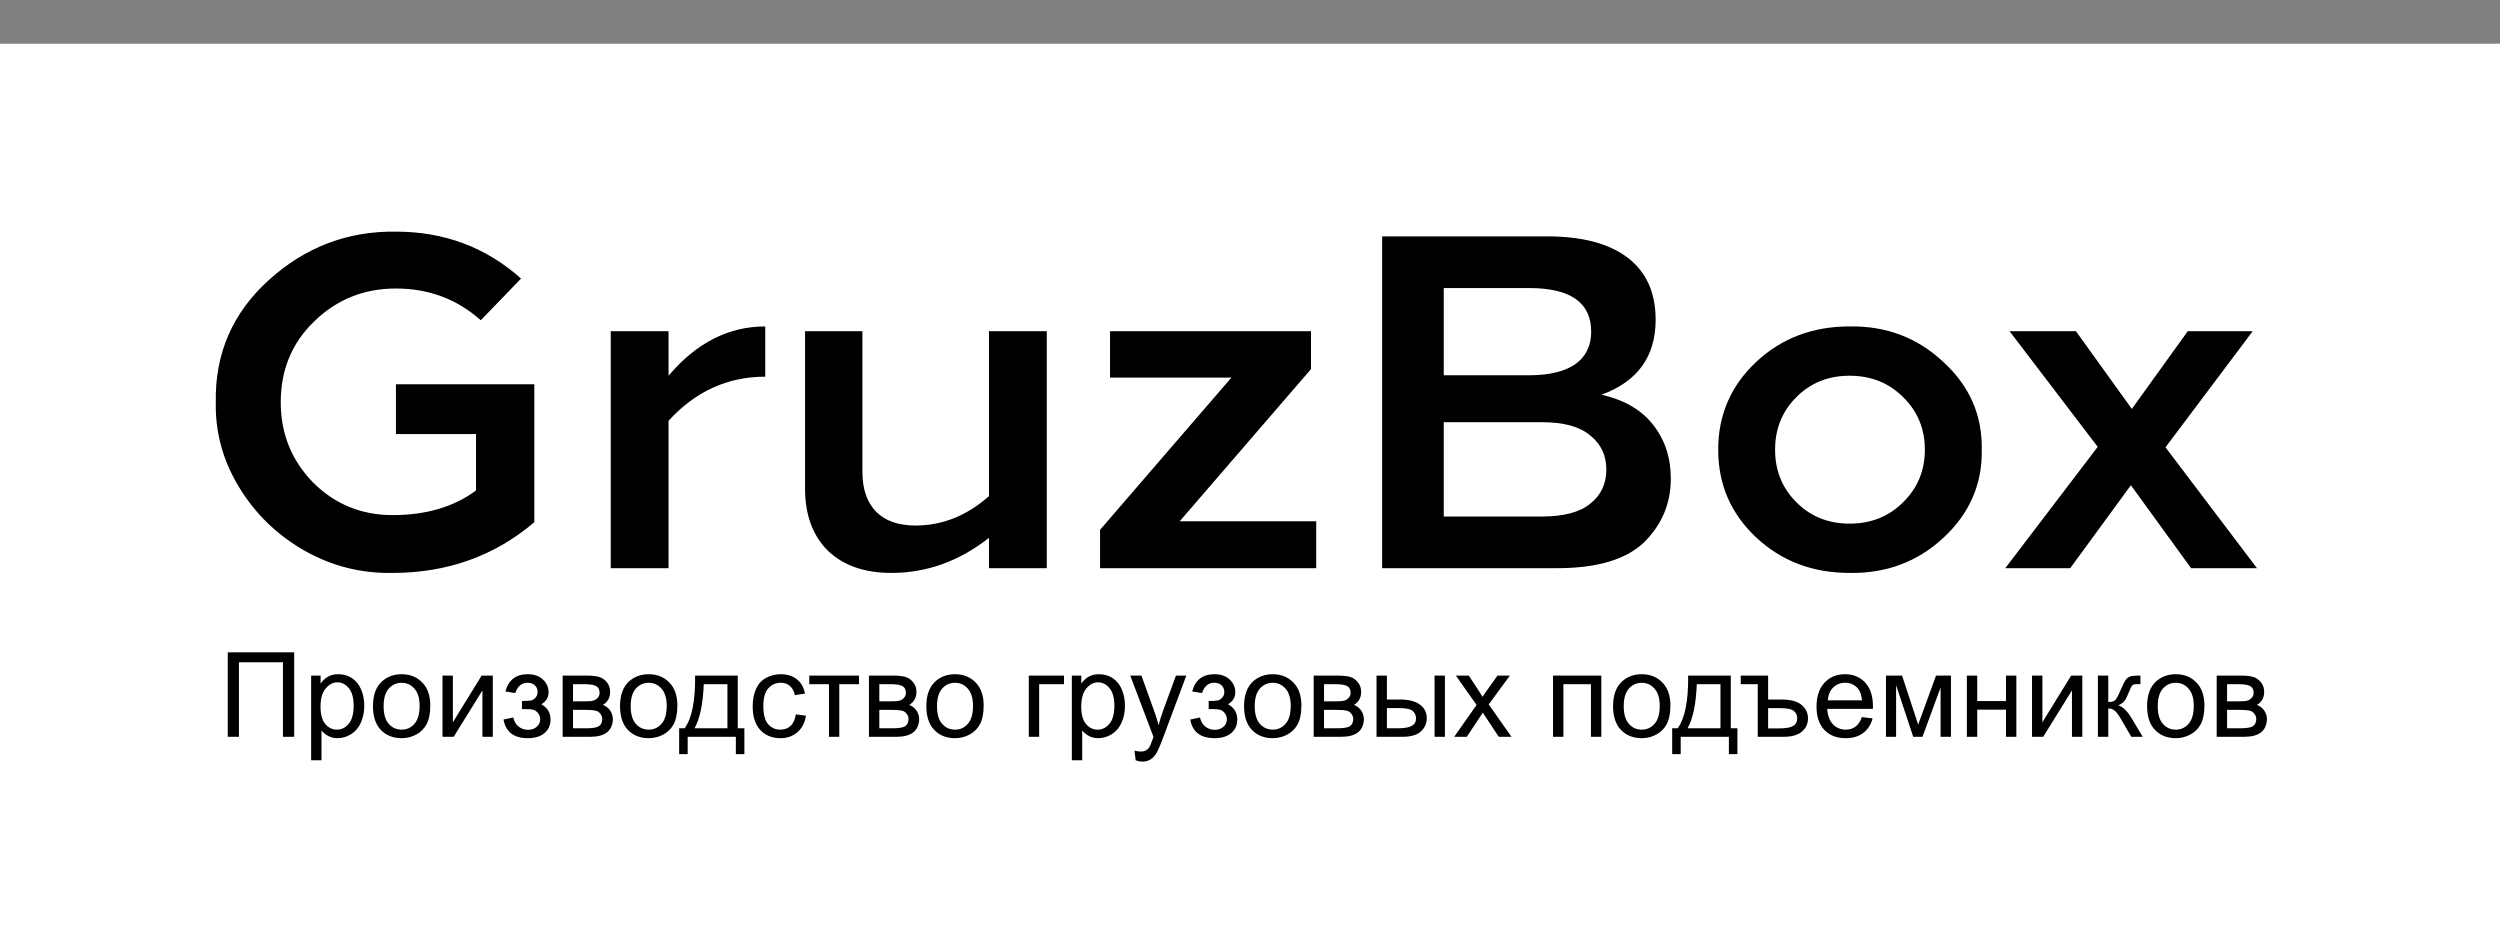 <svg width="286" height="108" viewBox="0 0 286 108" fill="none" xmlns="http://www.w3.org/2000/svg">
<rect x="0" y="0" width="286" height="108" fill="#808080" stroke="none"/>
<rect y="5" width="286" height="103" fill="white"/>
<path d="M59.609 31.867L55 36.639C52.289 34.217 49.053 33.006 45.294 33.006C41.642 33.006 38.533 34.253 35.967 36.748C33.4 39.206 32.117 42.297 32.117 46.021C32.117 49.6 33.346 52.654 35.804 55.185C38.298 57.679 41.335 58.927 44.914 58.927C48.746 58.927 51.927 57.987 54.458 56.107V49.654H45.294V43.96H61.128V59.74C56.573 63.608 51.168 65.542 44.914 65.542C41.335 65.615 37.973 64.765 34.828 62.994C31.683 61.186 29.188 58.764 27.345 55.727C25.501 52.691 24.615 49.455 24.687 46.021C24.579 40.453 26.603 35.79 30.761 32.03C34.918 28.27 39.763 26.427 45.294 26.499C50.825 26.499 55.597 28.288 59.609 31.867ZM87.544 37.344V43.092C83.242 43.092 79.555 44.773 76.482 48.135V65H69.867V37.887H76.482V42.984C79.663 39.224 83.351 37.344 87.544 37.344ZM113.138 37.887H119.754V65H113.138V61.529C109.74 64.205 106.016 65.542 101.967 65.542C98.894 65.542 96.472 64.693 94.701 62.994C92.965 61.258 92.098 58.89 92.098 55.89V37.887H98.659V53.992C98.659 55.944 99.183 57.462 100.232 58.547C101.28 59.595 102.781 60.12 104.733 60.12C107.806 60.12 110.607 58.999 113.138 56.758V37.887ZM149.979 37.887V42.225L134.958 59.632H150.576V65H125.848V60.608L140.869 43.201H126.987V37.887H149.979ZM191.141 54.751C191.141 57.607 190.11 60.047 188.05 62.072C185.989 64.024 182.681 65 178.126 65H158.117V27.041H176.987C181 27.041 184.073 27.855 186.206 29.481C188.339 31.108 189.405 33.476 189.405 36.585C189.405 40.779 187.345 43.635 183.224 45.153C185.863 45.767 187.833 46.924 189.134 48.623C190.472 50.323 191.141 52.365 191.141 54.751ZM165.166 32.952V42.93H174.927C177.204 42.93 178.958 42.514 180.187 41.682C181.416 40.815 182.031 39.568 182.031 37.941C182.031 34.615 179.663 32.952 174.927 32.952H165.166ZM181.922 57.625C183.151 56.649 183.766 55.348 183.766 53.721C183.766 52.094 183.151 50.793 181.922 49.816C180.729 48.804 178.885 48.298 176.391 48.298H165.166V59.089H176.391C178.885 59.089 180.729 58.601 181.922 57.625ZM226.712 51.443C226.785 55.384 225.32 58.746 222.32 61.529C219.355 64.277 215.777 65.615 211.583 65.542C207.353 65.542 203.792 64.187 200.9 61.475C198.008 58.764 196.562 55.42 196.562 51.443C196.562 47.467 198.008 44.123 200.9 41.411C203.792 38.7 207.353 37.344 211.583 37.344C215.777 37.272 219.355 38.628 222.32 41.411C225.32 44.159 226.785 47.503 226.712 51.443ZM205.51 45.424C203.883 47.051 203.069 49.057 203.069 51.443C203.069 53.829 203.883 55.836 205.51 57.462C207.136 59.089 209.161 59.903 211.583 59.903C214.041 59.903 216.084 59.089 217.711 57.462C219.374 55.836 220.205 53.829 220.205 51.443C220.205 49.057 219.374 47.051 217.711 45.424C216.084 43.797 214.041 42.984 211.583 42.984C209.161 42.984 207.136 43.797 205.51 45.424ZM258.199 65H250.661L243.775 55.51L236.834 65H229.405L239.979 51.118L229.893 37.887H237.484L243.883 46.78L250.282 37.887H257.711L247.733 51.172L258.199 65Z" fill="black"/>
<path d="M26.055 74.626H33.655V84.289H32.37V75.766H27.334V84.289H26.055V74.626ZM35.593 86.972V77.289H36.674V78.198C36.929 77.842 37.217 77.576 37.538 77.401C37.858 77.221 38.247 77.13 38.704 77.13C39.302 77.13 39.829 77.284 40.286 77.592C40.743 77.899 41.088 78.335 41.321 78.897C41.554 79.455 41.671 80.068 41.671 80.736C41.671 81.452 41.541 82.098 41.282 82.674C41.027 83.245 40.653 83.685 40.161 83.992C39.673 84.296 39.159 84.447 38.619 84.447C38.223 84.447 37.867 84.364 37.551 84.197C37.239 84.03 36.982 83.819 36.779 83.564V86.972H35.593ZM36.667 80.828C36.667 81.729 36.85 82.395 37.215 82.826C37.579 83.256 38.021 83.472 38.54 83.472C39.067 83.472 39.517 83.25 39.891 82.806C40.269 82.358 40.458 81.665 40.458 80.73C40.458 79.837 40.273 79.169 39.904 78.726C39.539 78.282 39.102 78.06 38.592 78.06C38.087 78.06 37.639 78.297 37.248 78.772C36.861 79.242 36.667 79.927 36.667 80.828ZM42.666 80.789C42.666 79.492 43.026 78.532 43.747 77.908C44.349 77.39 45.083 77.13 45.949 77.13C46.911 77.13 47.698 77.447 48.309 78.08C48.919 78.708 49.225 79.578 49.225 80.69C49.225 81.591 49.089 82.3 48.816 82.819C48.548 83.333 48.155 83.733 47.636 84.019C47.122 84.304 46.56 84.447 45.949 84.447C44.969 84.447 44.175 84.133 43.569 83.505C42.967 82.876 42.666 81.971 42.666 80.789ZM43.886 80.789C43.886 81.685 44.081 82.358 44.472 82.806C44.863 83.25 45.355 83.472 45.949 83.472C46.538 83.472 47.028 83.248 47.419 82.799C47.81 82.351 48.005 81.668 48.005 80.749C48.005 79.883 47.808 79.229 47.412 78.785C47.021 78.337 46.533 78.112 45.949 78.112C45.355 78.112 44.863 78.335 44.472 78.778C44.081 79.222 43.886 79.892 43.886 80.789ZM50.622 77.289H51.809V82.628L55.098 77.289H56.377V84.289H55.19V78.983L51.901 84.289H50.622V77.289ZM59.712 81.125V80.196C60.213 80.191 60.554 80.171 60.734 80.136C60.919 80.101 61.092 79.996 61.255 79.82C61.417 79.644 61.499 79.424 61.499 79.161C61.499 78.84 61.391 78.585 61.176 78.396C60.965 78.203 60.69 78.106 60.352 78.106C59.684 78.106 59.216 78.499 58.948 79.286L57.821 79.101C58.172 77.787 59.02 77.13 60.365 77.13C61.112 77.13 61.697 77.335 62.118 77.743C62.545 78.152 62.758 78.64 62.758 79.207C62.758 79.778 62.481 80.233 61.927 80.571C62.279 80.76 62.542 81.002 62.718 81.296C62.894 81.586 62.982 81.931 62.982 82.331C62.982 82.96 62.753 83.469 62.296 83.861C61.839 84.252 61.2 84.447 60.378 84.447C58.783 84.447 57.858 83.737 57.603 82.318L58.717 82.081C58.818 82.529 59.023 82.876 59.33 83.122C59.642 83.368 59.998 83.492 60.398 83.492C60.798 83.492 61.13 83.379 61.393 83.155C61.661 82.927 61.795 82.637 61.795 82.285C61.795 82.013 61.712 81.775 61.545 81.573C61.378 81.371 61.2 81.246 61.011 81.198C60.822 81.145 60.479 81.118 59.983 81.118C59.943 81.118 59.853 81.121 59.712 81.125ZM64.366 77.289H67.102C67.774 77.289 68.273 77.346 68.598 77.46C68.928 77.57 69.209 77.774 69.442 78.073C69.679 78.372 69.798 78.73 69.798 79.147C69.798 79.481 69.728 79.774 69.587 80.024C69.451 80.27 69.244 80.477 68.967 80.644C69.297 80.754 69.569 80.96 69.785 81.263C70.004 81.562 70.114 81.918 70.114 82.331C70.07 82.995 69.833 83.487 69.402 83.808C68.972 84.129 68.346 84.289 67.524 84.289H64.366V77.289ZM65.553 80.235H66.818C67.324 80.235 67.671 80.209 67.86 80.156C68.049 80.103 68.218 79.998 68.367 79.84C68.517 79.677 68.592 79.484 68.592 79.26C68.592 78.89 68.46 78.633 68.196 78.488C67.937 78.343 67.491 78.271 66.858 78.271H65.553V80.235ZM65.553 83.314H67.115C67.787 83.314 68.249 83.237 68.499 83.083C68.75 82.925 68.882 82.654 68.895 82.272C68.895 82.048 68.822 81.841 68.677 81.652C68.532 81.459 68.343 81.338 68.11 81.29C67.877 81.237 67.504 81.211 66.99 81.211H65.553V83.314ZM70.932 80.789C70.932 79.492 71.292 78.532 72.013 77.908C72.615 77.39 73.349 77.13 74.214 77.13C75.177 77.13 75.963 77.447 76.574 78.08C77.185 78.708 77.49 79.578 77.49 80.69C77.49 81.591 77.354 82.3 77.082 82.819C76.814 83.333 76.42 83.733 75.902 84.019C75.388 84.304 74.825 84.447 74.214 84.447C73.234 84.447 72.441 84.133 71.835 83.505C71.233 82.876 70.932 81.971 70.932 80.789ZM72.151 80.789C72.151 81.685 72.347 82.358 72.738 82.806C73.129 83.25 73.621 83.472 74.214 83.472C74.803 83.472 75.293 83.248 75.684 82.799C76.075 82.351 76.271 81.668 76.271 80.749C76.271 79.883 76.073 79.229 75.678 78.785C75.287 78.337 74.799 78.112 74.214 78.112C73.621 78.112 73.129 78.335 72.738 78.778C72.347 79.222 72.151 79.892 72.151 80.789ZM79.521 77.289H84.399V83.314H85.157V86.273H84.181V84.289H78.67V86.273H77.695V83.314H78.321C79.156 82.18 79.556 80.171 79.521 77.289ZM80.51 78.271C80.422 80.543 80.07 82.224 79.455 83.314H83.219V78.271H80.51ZM91.037 81.725L92.203 81.876C92.076 82.681 91.749 83.311 91.221 83.768C90.698 84.221 90.054 84.447 89.29 84.447C88.332 84.447 87.561 84.135 86.976 83.511C86.396 82.883 86.106 81.984 86.106 80.815C86.106 80.059 86.231 79.398 86.482 78.831C86.732 78.264 87.112 77.84 87.622 77.559C88.136 77.273 88.694 77.13 89.296 77.13C90.057 77.13 90.678 77.324 91.162 77.71C91.645 78.093 91.955 78.638 92.091 79.345L90.938 79.523C90.828 79.053 90.632 78.699 90.351 78.462C90.074 78.225 89.738 78.106 89.343 78.106C88.745 78.106 88.259 78.321 87.886 78.752C87.512 79.178 87.325 79.855 87.325 80.782C87.325 81.723 87.506 82.406 87.866 82.832C88.226 83.258 88.697 83.472 89.277 83.472C89.742 83.472 90.131 83.329 90.443 83.043C90.755 82.758 90.953 82.318 91.037 81.725ZM92.579 77.289H98.268V78.271H96.013V84.289H94.834V78.271H92.579V77.289ZM99.408 77.289H102.144C102.816 77.289 103.315 77.346 103.64 77.46C103.97 77.57 104.251 77.774 104.484 78.073C104.721 78.372 104.84 78.73 104.84 79.147C104.84 79.481 104.77 79.774 104.629 80.024C104.493 80.27 104.286 80.477 104.009 80.644C104.339 80.754 104.611 80.96 104.827 81.263C105.046 81.562 105.156 81.918 105.156 82.331C105.112 82.995 104.875 83.487 104.444 83.808C104.014 84.129 103.387 84.289 102.566 84.289H99.408V77.289ZM100.595 80.235H101.86C102.366 80.235 102.713 80.209 102.902 80.156C103.091 80.103 103.26 79.998 103.409 79.84C103.559 79.677 103.634 79.484 103.634 79.26C103.634 78.89 103.502 78.633 103.238 78.488C102.979 78.343 102.533 78.271 101.9 78.271H100.595V80.235ZM100.595 83.314H102.157C102.829 83.314 103.291 83.237 103.541 83.083C103.792 82.925 103.924 82.654 103.937 82.272C103.937 82.048 103.864 81.841 103.719 81.652C103.574 81.459 103.385 81.338 103.152 81.29C102.919 81.237 102.546 81.211 102.032 81.211H100.595V83.314ZM105.974 80.789C105.974 79.492 106.334 78.532 107.055 77.908C107.657 77.39 108.391 77.13 109.256 77.13C110.219 77.13 111.005 77.447 111.616 78.08C112.227 78.708 112.532 79.578 112.532 80.69C112.532 81.591 112.396 82.3 112.124 82.819C111.856 83.333 111.462 83.733 110.944 84.019C110.43 84.304 109.867 84.447 109.256 84.447C108.276 84.447 107.483 84.133 106.877 83.505C106.275 82.876 105.974 81.971 105.974 80.789ZM107.193 80.789C107.193 81.685 107.389 82.358 107.78 82.806C108.171 83.25 108.663 83.472 109.256 83.472C109.845 83.472 110.335 83.248 110.726 82.799C111.117 82.351 111.313 81.668 111.313 80.749C111.313 79.883 111.115 79.229 110.72 78.785C110.329 78.337 109.841 78.112 109.256 78.112C108.663 78.112 108.171 78.335 107.78 78.778C107.389 79.222 107.193 79.892 107.193 80.789ZM117.694 77.289H121.721V78.271H118.88V84.289H117.694V77.289ZM122.618 86.972V77.289H123.699V78.198C123.954 77.842 124.242 77.576 124.562 77.401C124.883 77.221 125.272 77.13 125.729 77.13C126.327 77.13 126.854 77.284 127.311 77.592C127.768 77.899 128.113 78.335 128.346 78.897C128.579 79.455 128.696 80.068 128.696 80.736C128.696 81.452 128.566 82.098 128.307 82.674C128.052 83.245 127.678 83.685 127.186 83.992C126.698 84.296 126.184 84.447 125.644 84.447C125.248 84.447 124.892 84.364 124.576 84.197C124.264 84.03 124.007 83.819 123.804 83.564V86.972H122.618ZM123.692 80.828C123.692 81.729 123.875 82.395 124.24 82.826C124.604 83.256 125.046 83.472 125.564 83.472C126.092 83.472 126.542 83.25 126.916 82.806C127.294 82.358 127.483 81.665 127.483 80.73C127.483 79.837 127.298 79.169 126.929 78.726C126.564 78.282 126.127 78.06 125.617 78.06C125.112 78.06 124.664 78.297 124.272 78.772C123.886 79.242 123.692 79.927 123.692 80.828ZM129.922 86.985L129.79 85.871C130.049 85.941 130.275 85.977 130.469 85.977C130.732 85.977 130.943 85.933 131.102 85.845C131.26 85.757 131.389 85.634 131.49 85.476C131.565 85.357 131.686 85.062 131.853 84.592C131.875 84.526 131.91 84.43 131.958 84.302L129.302 77.289H130.581L132.038 81.343C132.227 81.857 132.396 82.397 132.545 82.964C132.681 82.419 132.844 81.888 133.033 81.369L134.529 77.289H135.716L133.053 84.408C132.767 85.177 132.545 85.706 132.387 85.996C132.176 86.388 131.934 86.673 131.662 86.853C131.389 87.038 131.064 87.13 130.686 87.13C130.458 87.13 130.203 87.082 129.922 86.985ZM138.273 81.125V80.196C138.774 80.191 139.115 80.171 139.295 80.136C139.48 80.101 139.653 79.996 139.816 79.82C139.979 79.644 140.06 79.424 140.06 79.161C140.06 78.84 139.952 78.585 139.737 78.396C139.526 78.203 139.251 78.106 138.913 78.106C138.245 78.106 137.777 78.499 137.509 79.286L136.382 79.101C136.733 77.787 137.581 77.13 138.926 77.13C139.673 77.13 140.258 77.335 140.679 77.743C141.106 78.152 141.319 78.64 141.319 79.207C141.319 79.778 141.042 80.233 140.488 80.571C140.84 80.76 141.104 81.002 141.279 81.296C141.455 81.586 141.543 81.931 141.543 82.331C141.543 82.96 141.314 83.469 140.857 83.861C140.4 84.252 139.761 84.447 138.939 84.447C137.344 84.447 136.419 83.737 136.164 82.318L137.278 82.081C137.379 82.529 137.583 82.876 137.891 83.122C138.203 83.368 138.559 83.492 138.959 83.492C139.359 83.492 139.691 83.379 139.954 83.155C140.222 82.927 140.356 82.637 140.356 82.285C140.356 82.013 140.273 81.775 140.106 81.573C139.939 81.371 139.761 81.246 139.572 81.198C139.383 81.145 139.04 81.118 138.544 81.118C138.504 81.118 138.414 81.121 138.273 81.125ZM142.321 80.789C142.321 79.492 142.681 78.532 143.402 77.908C144.004 77.39 144.738 77.13 145.604 77.13C146.566 77.13 147.353 77.447 147.963 78.08C148.574 78.708 148.88 79.578 148.88 80.69C148.88 81.591 148.743 82.3 148.471 82.819C148.203 83.333 147.81 83.733 147.291 84.019C146.777 84.304 146.214 84.447 145.604 84.447C144.624 84.447 143.83 84.133 143.224 83.505C142.622 82.876 142.321 81.971 142.321 80.789ZM143.54 80.789C143.54 81.685 143.736 82.358 144.127 82.806C144.518 83.25 145.01 83.472 145.604 83.472C146.192 83.472 146.682 83.248 147.073 82.799C147.465 82.351 147.66 81.668 147.66 80.749C147.66 79.883 147.462 79.229 147.067 78.785C146.676 78.337 146.188 78.112 145.604 78.112C145.01 78.112 144.518 78.335 144.127 78.778C143.736 79.222 143.54 79.892 143.54 80.789ZM150.284 77.289H153.019C153.692 77.289 154.19 77.346 154.516 77.46C154.845 77.57 155.126 77.774 155.359 78.073C155.597 78.372 155.715 78.73 155.715 79.147C155.715 79.481 155.645 79.774 155.504 80.024C155.368 80.27 155.162 80.477 154.885 80.644C155.214 80.754 155.487 80.96 155.702 81.263C155.922 81.562 156.032 81.918 156.032 82.331C155.988 82.995 155.75 83.487 155.32 83.808C154.889 84.129 154.263 84.289 153.441 84.289H150.284V77.289ZM151.47 80.235H152.736C153.241 80.235 153.588 80.209 153.777 80.156C153.966 80.103 154.135 79.998 154.285 79.84C154.434 79.677 154.509 79.484 154.509 79.26C154.509 78.89 154.377 78.633 154.114 78.488C153.854 78.343 153.408 78.271 152.775 78.271H151.47V80.235ZM151.47 83.314H153.032C153.705 83.314 154.166 83.237 154.417 83.083C154.667 82.925 154.799 82.654 154.812 82.272C154.812 82.048 154.74 81.841 154.595 81.652C154.45 81.459 154.261 81.338 154.028 81.29C153.795 81.237 153.421 81.211 152.907 81.211H151.47V83.314ZM164.113 77.289H165.3V84.289H164.113V77.289ZM157.475 77.289H158.662V80.024H160.165C161.145 80.024 161.898 80.215 162.426 80.598C162.958 80.976 163.223 81.499 163.223 82.166C163.223 82.751 163.001 83.252 162.558 83.669C162.118 84.082 161.413 84.289 160.442 84.289H157.475V77.289ZM158.662 83.314H159.908C160.659 83.314 161.195 83.221 161.516 83.037C161.837 82.852 161.997 82.564 161.997 82.173C161.997 81.87 161.879 81.6 161.641 81.362C161.404 81.125 160.879 81.006 160.066 81.006H158.662V83.314ZM166.361 84.289L168.919 80.65L166.552 77.289H168.035L169.11 78.93C169.312 79.242 169.475 79.503 169.598 79.714C169.791 79.424 169.969 79.167 170.132 78.943L171.312 77.289H172.729L170.31 80.585L172.913 84.289H171.457L170.02 82.114L169.637 81.527L167.798 84.289H166.361ZM177.666 77.289H183.19V84.289H182.003V78.271H178.853V84.289H177.666V77.289ZM184.535 80.789C184.535 79.492 184.895 78.532 185.616 77.908C186.218 77.39 186.952 77.13 187.817 77.13C188.78 77.13 189.566 77.447 190.177 78.08C190.788 78.708 191.094 79.578 191.094 80.69C191.094 81.591 190.957 82.3 190.685 82.819C190.417 83.333 190.023 83.733 189.505 84.019C188.991 84.304 188.428 84.447 187.817 84.447C186.837 84.447 186.044 84.133 185.438 83.505C184.836 82.876 184.535 81.971 184.535 80.789ZM185.754 80.789C185.754 81.685 185.95 82.358 186.341 82.806C186.732 83.25 187.224 83.472 187.817 83.472C188.406 83.472 188.896 83.248 189.287 82.799C189.678 82.351 189.874 81.668 189.874 80.749C189.874 79.883 189.676 79.229 189.281 78.785C188.89 78.337 188.402 78.112 187.817 78.112C187.224 78.112 186.732 78.335 186.341 78.778C185.95 79.222 185.754 79.892 185.754 80.789ZM193.124 77.289H198.002V83.314H198.76V86.273H197.784V84.289H192.273V86.273H191.298V83.314H191.924C192.759 82.18 193.159 80.171 193.124 77.289ZM194.113 78.271C194.025 80.543 193.673 82.224 193.058 83.314H196.822V78.271H194.113ZM199.142 77.289H202.273V80.024H203.783C204.851 80.024 205.626 80.233 206.11 80.65C206.593 81.064 206.835 81.571 206.835 82.173C206.835 82.797 206.6 83.307 206.129 83.702C205.664 84.094 204.974 84.289 204.06 84.289H201.087V78.271H199.142V77.289ZM202.273 83.327H203.519C204.275 83.327 204.811 83.237 205.127 83.056C205.444 82.872 205.602 82.577 205.602 82.173C205.602 81.804 205.466 81.518 205.193 81.316C204.925 81.114 204.42 81.013 203.677 81.013H202.273V83.327ZM212.998 82.035L214.224 82.186C214.031 82.903 213.673 83.459 213.15 83.854C212.627 84.249 211.959 84.447 211.146 84.447C210.122 84.447 209.309 84.133 208.707 83.505C208.109 82.872 207.81 81.986 207.81 80.848C207.81 79.67 208.114 78.756 208.72 78.106C209.326 77.456 210.113 77.13 211.08 77.13C212.016 77.13 212.781 77.449 213.374 78.086C213.967 78.723 214.264 79.62 214.264 80.776C214.264 80.846 214.261 80.951 214.257 81.092H209.036C209.08 81.861 209.298 82.45 209.689 82.859C210.08 83.267 210.568 83.472 211.152 83.472C211.587 83.472 211.959 83.357 212.266 83.129C212.574 82.9 212.818 82.536 212.998 82.035ZM209.102 80.117H213.011C212.958 79.528 212.809 79.086 212.563 78.791C212.185 78.335 211.695 78.106 211.093 78.106C210.548 78.106 210.089 78.288 209.715 78.653C209.346 79.018 209.142 79.506 209.102 80.117ZM215.753 77.289H217.599L219.438 82.892L221.482 77.289H223.189V84.289H222.002V78.653L219.933 84.289H218.871L216.914 78.383V84.289H215.753V77.289ZM225.008 77.289H226.195V80.202H229.484V77.289H230.671V84.289H229.484V81.184H226.195V84.289H225.008V77.289ZM232.464 77.289H233.65V82.628L236.939 77.289H238.218V84.289H237.032V78.983L233.742 84.289H232.464V77.289ZM239.998 77.289H241.185V80.314C241.562 80.314 241.826 80.242 241.976 80.097C242.129 79.952 242.354 79.53 242.648 78.831C242.881 78.277 243.07 77.913 243.215 77.737C243.36 77.561 243.527 77.442 243.716 77.381C243.905 77.319 244.208 77.289 244.625 77.289H244.863V78.271L244.533 78.264C244.221 78.264 244.021 78.31 243.933 78.403C243.841 78.499 243.7 78.787 243.511 79.266C243.331 79.723 243.167 80.04 243.017 80.215C242.868 80.391 242.637 80.552 242.325 80.697C242.835 80.833 243.336 81.307 243.828 82.12L245.126 84.289H243.821L242.556 82.12C242.296 81.685 242.07 81.4 241.877 81.263C241.683 81.123 241.453 81.052 241.185 81.052V84.289H239.998V77.289ZM245.627 80.789C245.627 79.492 245.988 78.532 246.708 77.908C247.311 77.39 248.044 77.13 248.91 77.13C249.873 77.13 250.659 77.447 251.27 78.08C251.881 78.708 252.186 79.578 252.186 80.69C252.186 81.591 252.05 82.3 251.778 82.819C251.51 83.333 251.116 83.733 250.598 84.019C250.083 84.304 249.521 84.447 248.91 84.447C247.93 84.447 247.137 84.133 246.531 83.505C245.928 82.876 245.627 81.971 245.627 80.789ZM246.847 80.789C246.847 81.685 247.042 82.358 247.434 82.806C247.825 83.25 248.317 83.472 248.91 83.472C249.499 83.472 249.989 83.248 250.38 82.799C250.771 82.351 250.967 81.668 250.967 80.749C250.967 79.883 250.769 79.229 250.374 78.785C249.982 78.337 249.495 78.112 248.91 78.112C248.317 78.112 247.825 78.335 247.434 78.778C247.042 79.222 246.847 79.892 246.847 80.789ZM253.59 77.289H256.326C256.998 77.289 257.497 77.346 257.822 77.46C258.152 77.57 258.433 77.774 258.666 78.073C258.903 78.372 259.022 78.73 259.022 79.147C259.022 79.481 258.952 79.774 258.811 80.024C258.675 80.27 258.468 80.477 258.191 80.644C258.521 80.754 258.793 80.96 259.009 81.263C259.229 81.562 259.338 81.918 259.338 82.331C259.294 82.995 259.057 83.487 258.626 83.808C258.196 84.129 257.57 84.289 256.748 84.289H253.59V77.289ZM254.777 80.235H256.042C256.548 80.235 256.895 80.209 257.084 80.156C257.273 80.103 257.442 79.998 257.592 79.84C257.741 79.677 257.816 79.484 257.816 79.26C257.816 78.89 257.684 78.633 257.42 78.488C257.161 78.343 256.715 78.271 256.082 78.271H254.777V80.235ZM254.777 83.314H256.339C257.011 83.314 257.473 83.237 257.723 83.083C257.974 82.925 258.106 82.654 258.119 82.272C258.119 82.048 258.046 81.841 257.901 81.652C257.756 81.459 257.567 81.338 257.334 81.29C257.102 81.237 256.728 81.211 256.214 81.211H254.777V83.314Z" fill="black"/>
</svg>
